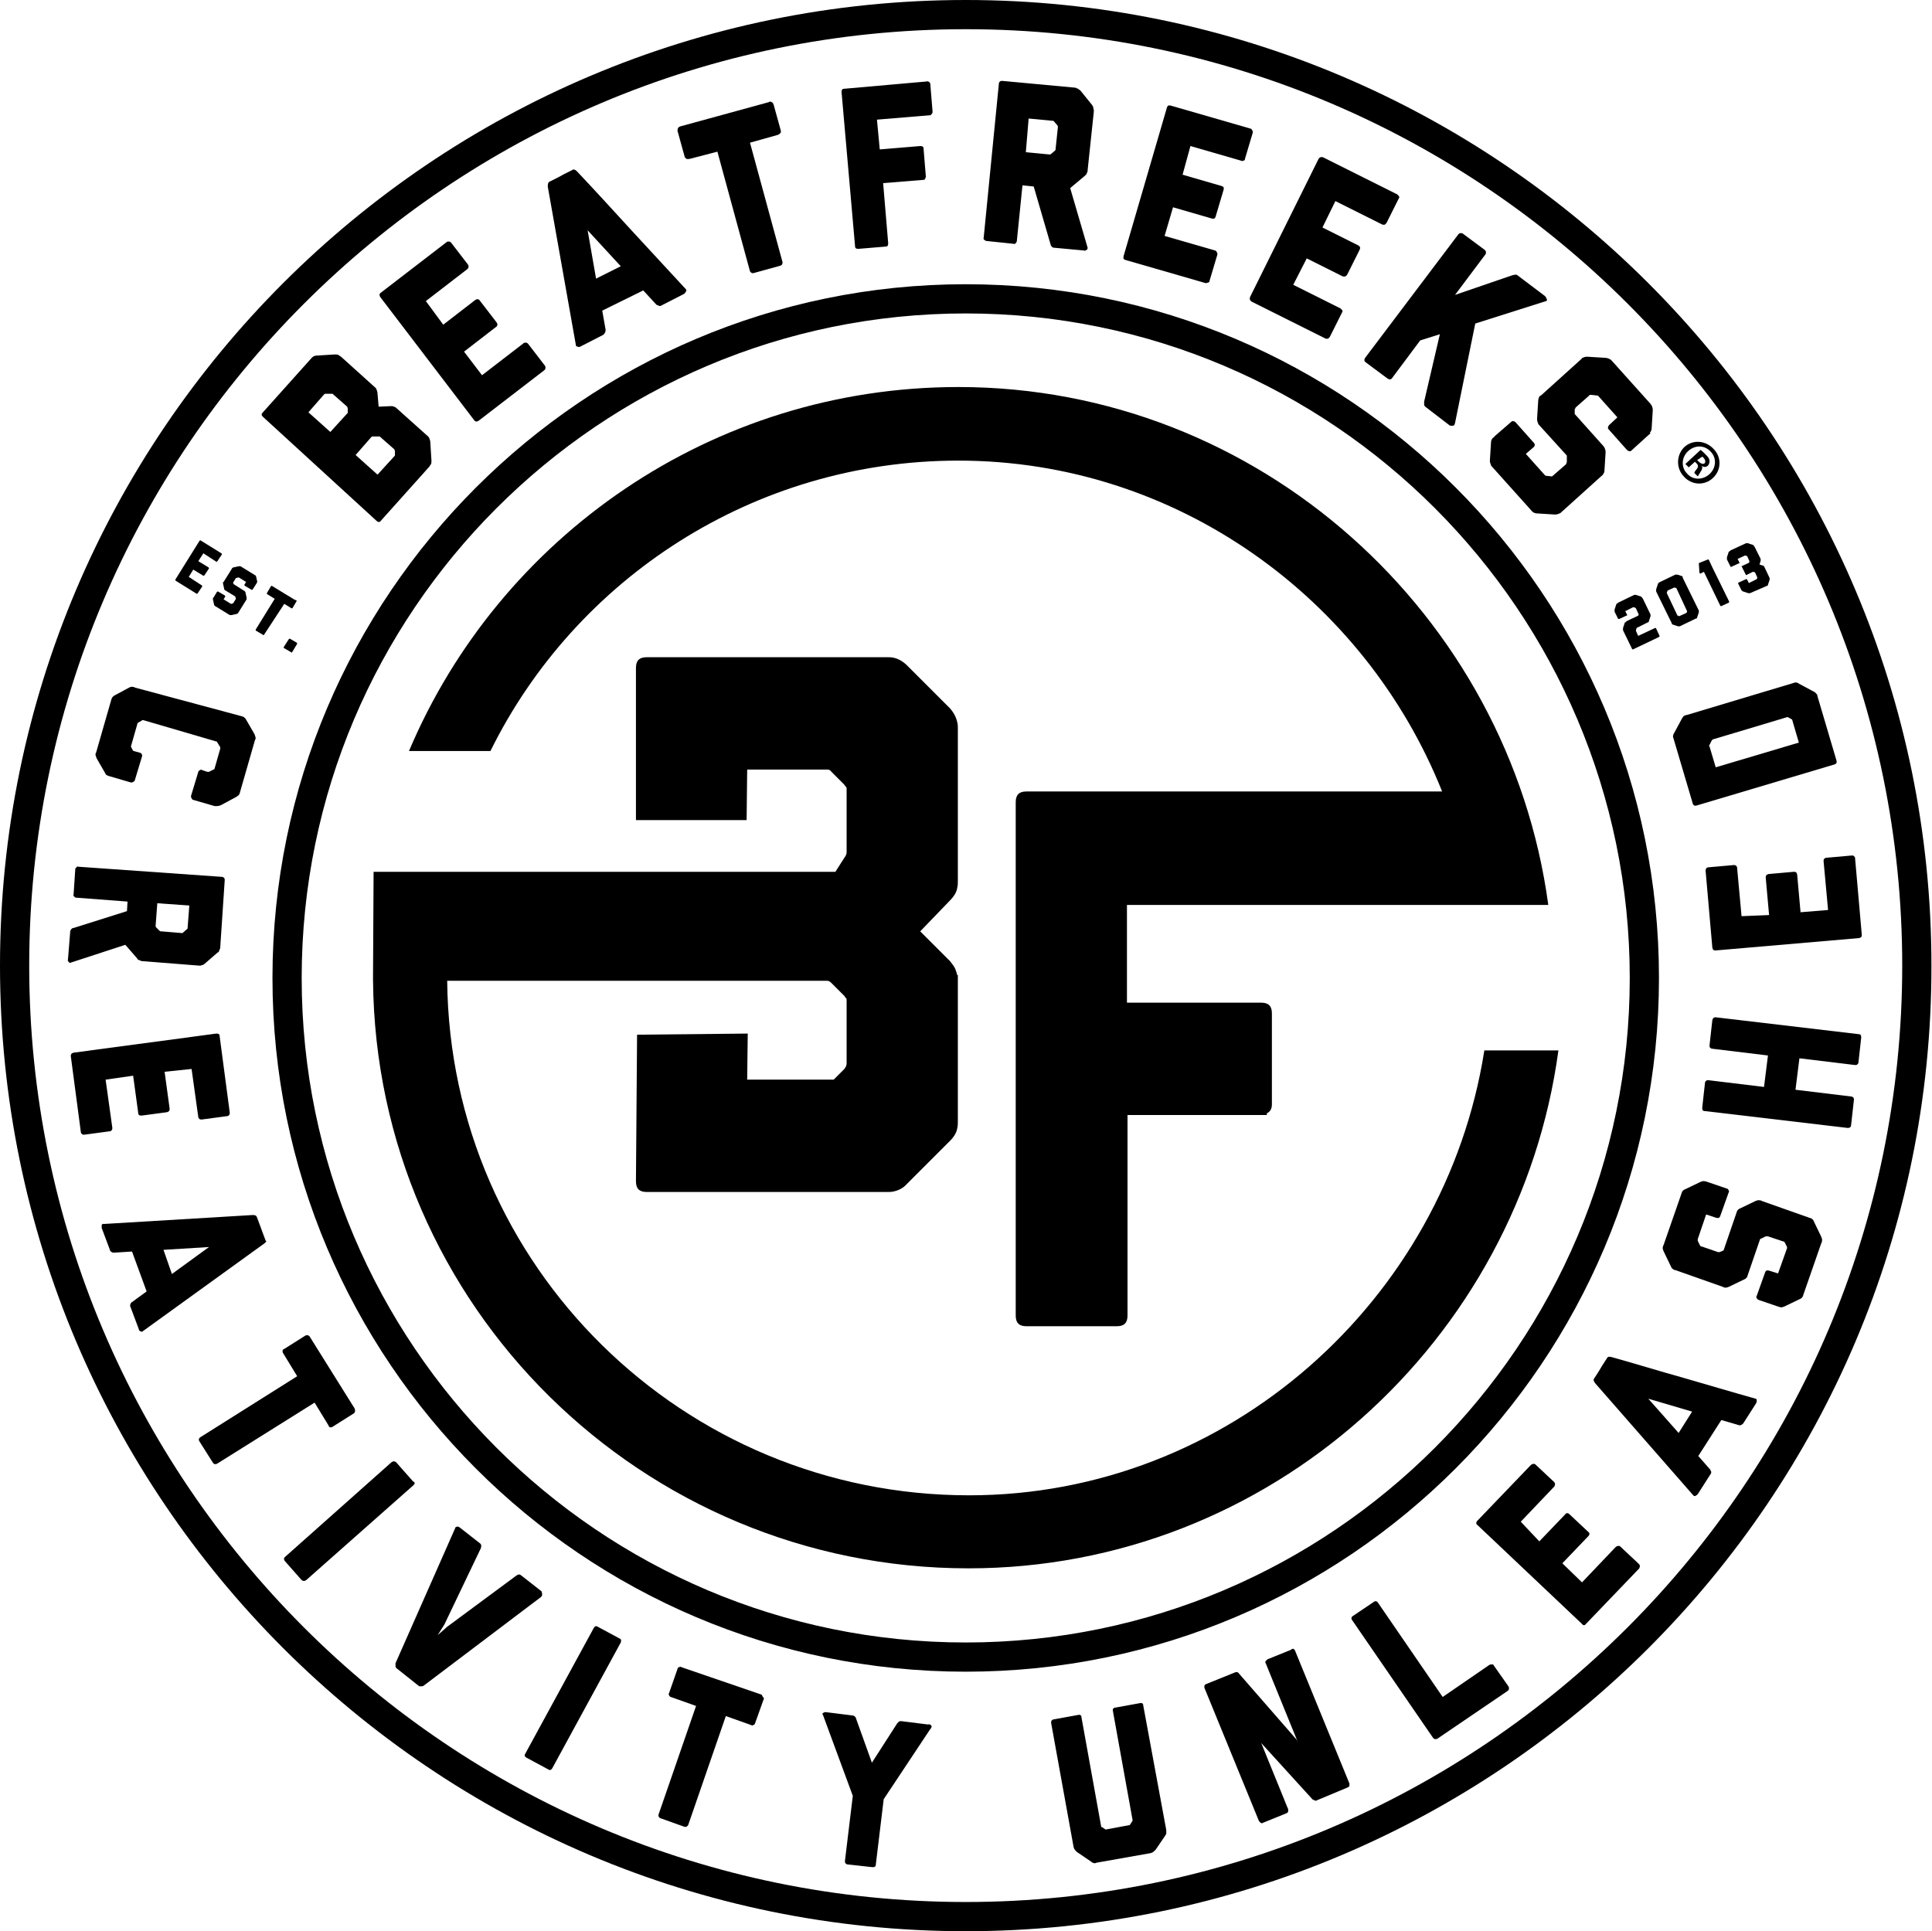 <svg xmlns="http://www.w3.org/2000/svg" xmlns:xlink="http://www.w3.org/1999/xlink" id="Layer_1" x="0px" y="0px" viewBox="0 0 343.9 343.8" style="enable-background:new 0 0 343.9 343.8;" xml:space="preserve">
<g>
	<g>
		<g>
			<path d="M171.9,343.8C77.1,343.8,0,266.7,0,171.9C0,77.1,77.1,0,171.9,0c94.8,0,171.9,77.1,171.9,171.9     C343.9,266.7,266.7,343.8,171.9,343.8z M171.9,5.2C80,5.2,5.2,80,5.2,171.9c0,91.9,74.8,166.7,166.7,166.7     c91.9,0,166.7-74.8,166.7-166.7C338.6,80,263.9,5.2,171.9,5.2z M171.9,297.6c-68.1,0-123.4-55.4-123.4-123.5     c0-68.1,55.4-123.5,123.4-123.5c68.1,0,123.4,55.4,123.4,123.5C295.3,242.2,240,297.6,171.9,297.6z M171.9,55.8     c-65.2,0-118.2,53.1-118.2,118.3c0,65.2,53,118.3,118.2,118.3c65.2,0,118.2-53.1,118.2-118.3C290.1,108.9,237.1,55.8,171.9,55.8z     "></path>
		</g>
	</g>
	<g>
		<g>
			<path d="M66.8,69c0.1,0.1,0.2,0.2,0.2,0.3c0.1,0.2,0.2,0.5,0.2,0.8l0.2,2.3l2.2-0.1c0.2,0,0.4,0,0.5,0.1c0.1,0,0.2,0.1,0.3,0.1     l0,0l5.8,5.2c0.1,0.1,0.2,0.2,0.2,0.3c0.1,0.2,0.2,0.5,0.2,0.8l0.2,3.2c0,0.3,0,0.6-0.2,0.8c-0.1,0.1-0.1,0.2-0.2,0.3l-8.6,9.6     c-0.2,0.3-0.5,0.3-0.8,0L46.8,74.2c-0.3-0.3-0.3-0.5,0-0.8l8.6-9.6c0.1-0.1,0.2-0.2,0.2-0.2c0.2-0.2,0.5-0.3,0.8-0.3l3.2-0.2     c0.3,0,0.6,0,0.8,0.2c0.1,0.1,0.2,0.1,0.3,0.2L66.8,69z M54.9,73.4l3.9,3.5l3.1-3.4l0-0.8c0-0.1-0.1-0.2-0.1-0.3l-2.5-2.2     l-0.1-0.1c0,0-0.1,0-0.1,0c0,0-0.1,0-0.1,0l-1,0c-0.1,0-0.2,0-0.3,0.1L54.9,73.4z M67.2,84.5l3.1-3.4l0-0.8     c0-0.1-0.1-0.2-0.1-0.3l-2.5-2.2l-0.1-0.1c0,0-0.1,0-0.1,0c0,0-0.1,0-0.1,0l-1,0c-0.1,0-0.2,0-0.3,0.1L63.3,81L67.2,84.5z"></path>
			<path d="M78.9,57.8l5.7-4.4c0.3-0.2,0.6-0.2,0.8,0.1l3,3.9c0.2,0.3,0.2,0.6-0.1,0.8l-5.7,4.4l3.2,4.2l7.4-5.7     c0.1-0.1,0.2-0.1,0.4-0.1c0.2,0,0.3,0.1,0.4,0.2l3,3.9c0.1,0.1,0.1,0.3,0.1,0.4c0,0.2-0.1,0.3-0.2,0.4l-11.7,9     c-0.3,0.2-0.6,0.2-0.8-0.1L67.7,52.9c-0.2-0.3-0.2-0.6,0.1-0.8l11.7-9c0.1-0.1,0.2-0.1,0.4-0.1c0.2,0,0.3,0.1,0.4,0.2l3,3.9     c0.1,0.1,0.1,0.3,0.1,0.4c0,0.2-0.1,0.3-0.2,0.4l-7.4,5.7L78.9,57.8z"></path>
			<path d="M102.7,30.5c3.3,3.5,6.5,7,9.7,10.5c3.2,3.5,6.5,7,9.7,10.5c0.1,0.1,0.1,0.2,0,0.4c-0.1,0.2-0.2,0.3-0.3,0.4l-4.1,2.1     c-0.1,0.1-0.3,0.1-0.5,0c-0.2-0.1-0.3-0.1-0.4-0.2l-2.3-2.5l-7.3,3.6l0.6,3.4c0,0.1,0,0.3-0.1,0.5c-0.1,0.2-0.2,0.3-0.3,0.4     l-4.1,2.1c-0.1,0.1-0.3,0.1-0.5,0c-0.2,0-0.3-0.1-0.3-0.3l-5-28.2l0,0c0-0.4,0.1-0.7,0.2-0.8l1.6-0.8l1.1-0.6l1.6-0.8     C102.1,30.1,102.4,30.2,102.7,30.5L102.7,30.5z M110.5,47.4l-5.9-6.4l1.5,8.6L110.5,47.4z"></path>
			<path d="M137.4,18.2c0.2,0.1,0.2,0.2,0.3,0.4l1.3,4.7c0,0.2,0,0.3-0.1,0.4c-0.1,0.1-0.2,0.2-0.4,0.3l-5,1.4l5.8,21.3     c0,0.3-0.1,0.5-0.4,0.6l-4.7,1.3c-0.3,0.1-0.5,0-0.7-0.3l-5.8-21.3l-5,1.3c-0.2,0-0.3,0-0.5,0c-0.1-0.1-0.2-0.2-0.3-0.3l-1.3-4.7     c0-0.2,0-0.3,0.1-0.5c0.1-0.2,0.2-0.2,0.4-0.3l15.7-4.3C137.1,18,137.2,18.1,137.4,18.2z"></path>
			<path d="M165.4,14.6c0.1,0.1,0.2,0.2,0.2,0.4l0.4,4.9c0,0.2-0.1,0.4-0.3,0.5l0,0.1l-9.6,0.8l0.5,5.3l7.2-0.6     c0.4,0,0.6,0.1,0.6,0.5l0.4,4.9c0,0.2-0.1,0.4-0.2,0.5l0,0.1l-7.4,0.6l0.9,10.7c0,0.4-0.1,0.6-0.5,0.6l-4.8,0.4     c-0.4,0-0.6-0.1-0.6-0.5l-2.4-27.4c0-0.4,0.1-0.6,0.5-0.6l14.7-1.3C165.1,14.4,165.2,14.5,165.4,14.6z"></path>
			<path d="M193.6,30.3c0,0.1,0,0.3-0.1,0.4c0,0.1-0.1,0.2-0.1,0.3c-0.1,0.1-0.2,0.2-0.3,0.3l-2.5,2.1l-0.1,0.1l3.1,10.6     c0,0.1,0,0.3-0.2,0.4c-0.2,0.1-0.3,0.2-0.4,0.1l-5.4-0.5c-0.2,0-0.3-0.1-0.4-0.2c-0.1-0.1-0.2-0.3-0.2-0.4l-3-10.3L182,33l-1,9.9     c0,0.1-0.1,0.3-0.2,0.4c-0.1,0.1-0.3,0.2-0.4,0.1l-4.8-0.5c-0.1,0-0.3-0.1-0.4-0.2c-0.1-0.1-0.2-0.3-0.1-0.4l2.7-27.4     c0-0.2,0.1-0.3,0.2-0.4c0.1-0.1,0.3-0.1,0.4-0.1l12.9,1.2c0.1,0,0.2,0,0.3,0.1c0.1,0,0.2,0.1,0.3,0.1c0.1,0.1,0.2,0.2,0.4,0.3     l2.1,2.6c0.1,0.2,0.2,0.3,0.2,0.4c0,0.1,0,0.3,0.1,0.4c0,0.1,0,0.3,0,0.4L193.6,30.3z M182.6,27.1l4.2,0.4c0.1,0,0.2,0,0.3-0.1     l0.7-0.6c0.1-0.1,0.1-0.1,0.1-0.2l0-0.1l0.4-3.8l0-0.1c0-0.1,0-0.2-0.1-0.3l-0.6-0.7c-0.1-0.1-0.1-0.1-0.2-0.1l-0.1,0l-4.2-0.4     L182.6,27.1z"></path>
			<path d="M210.5,31.1l6.9,2c0.4,0.1,0.5,0.3,0.4,0.7l-1.4,4.7c-0.1,0.4-0.3,0.5-0.7,0.4l-6.9-2l-1.5,5.1l9,2.6     c0.1,0,0.2,0.1,0.3,0.3c0.1,0.1,0.1,0.3,0.1,0.4l-1.4,4.7c0,0.2-0.1,0.3-0.3,0.3c-0.1,0.1-0.3,0.1-0.4,0.1l-14.2-4.1     c-0.4-0.1-0.5-0.3-0.4-0.7l7.7-26.4c0.1-0.4,0.3-0.5,0.7-0.4l14.2,4.1c0.1,0,0.2,0.1,0.3,0.3c0.1,0.1,0.1,0.3,0.1,0.4l-1.4,4.7     c0,0.2-0.1,0.3-0.3,0.3c-0.1,0.1-0.3,0.1-0.4,0l-9-2.6L210.5,31.1z"></path>
			<path d="M235.4,40.5l6.4,3.2c0.3,0.2,0.4,0.4,0.2,0.8l-2.2,4.4c-0.2,0.3-0.4,0.4-0.8,0.3l-6.4-3.2l-2.4,4.7l8.4,4.2     c0.1,0.1,0.2,0.2,0.3,0.3c0.1,0.2,0.1,0.3,0,0.4l-2.2,4.4c-0.1,0.1-0.2,0.2-0.3,0.3c-0.2,0-0.3,0-0.4,0l-13.2-6.6     c-0.3-0.2-0.4-0.4-0.3-0.8l12.2-24.6c0.2-0.3,0.4-0.4,0.8-0.3l13.2,6.6c0.1,0.1,0.2,0.2,0.3,0.3c0.1,0.2,0.1,0.3,0,0.4l-2.2,4.4     c-0.1,0.1-0.2,0.2-0.3,0.3c-0.2,0-0.3,0-0.4,0l-8.4-4.2L235.4,40.5z"></path>
			<path d="M258.9,75.6c0,0.1-0.2,0.2-0.4,0.2c-0.2,0-0.4,0-0.5-0.1l-4.3-3.3c-0.1-0.1-0.2-0.2-0.2-0.4c0-0.2,0-0.3,0-0.5l2.8-12     l-3.5,1.1l-5,6.7c-0.2,0.3-0.5,0.3-0.8,0.1l-3.9-2.9c-0.3-0.2-0.3-0.5-0.1-0.8l16.6-22c0.1-0.1,0.2-0.2,0.4-0.2     c0.2,0,0.3,0,0.4,0.1l3.9,2.9c0.1,0.1,0.2,0.2,0.2,0.4c0,0.2,0,0.3-0.1,0.4l-5.4,7.2l10.2-3.5c0.2,0,0.3-0.1,0.5-0.1     c0.2,0,0.3,0,0.4,0.1l4.9,3.7c0.1,0.1,0.2,0.2,0.3,0.5c0.1,0.2,0.1,0.4-0.1,0.4l-12.6,4L259,75.3L258.9,75.6z"></path>
			<path d="M293.6,77.3L293.6,77.3l-3.2,2.9c-0.1,0.1-0.3,0.2-0.4,0.1c-0.2,0-0.3-0.1-0.4-0.2l-3.2-3.6c-0.3-0.3-0.2-0.5,0-0.8     l1.5-1.4l-3.4-3.8c-0.1-0.1-0.2-0.1-0.3-0.1l-0.9-0.1c-0.2,0-0.2,0-0.3,0c-0.1,0-0.1,0-0.1,0.1l-2.5,2.2l0.1,0l-0.1,0.1     c0,0-0.1,0.1-0.1,0.2l0,0.8l5.1,5.7c0.1,0.1,0.1,0.2,0.2,0.3c0.1,0.2,0.2,0.5,0.2,0.8l-0.2,3.2c0,0.3-0.1,0.6-0.3,0.8     c-0.1,0.1-0.1,0.2-0.2,0.2l-7.2,6.5c-0.1,0.1-0.2,0.2-0.3,0.2c-0.2,0.1-0.5,0.2-0.8,0.2l-3.2-0.2c-0.3,0-0.6-0.1-0.8-0.3     c-0.1-0.1-0.2-0.1-0.2-0.2l-7-7.8c-0.1-0.1-0.2-0.2-0.2-0.3c-0.1-0.2-0.2-0.5-0.2-0.8l0.2-3.2c0-0.3,0.1-0.6,0.3-0.8     c0.1-0.1,0.2-0.2,0.3-0.2l0-0.1l3-2.6c0.1-0.1,0.3-0.2,0.4-0.1c0.2,0,0.3,0.1,0.4,0.2l3.2,3.6c0.3,0.3,0.2,0.6,0,0.8l-1.4,1.2     l3.4,3.8c0,0,0.1,0.1,0.2,0.1l0.9,0.1c0.1,0,0.1,0,0.1,0c0,0,0.1,0,0.1,0l0.1-0.1l2.3-2l0.1-0.1c0,0,0-0.1,0-0.1     c0,0,0-0.1,0.1-0.2l0-1c0-0.1,0-0.2,0-0.2l-4.9-5.4c-0.1-0.1-0.2-0.2-0.2-0.3c-0.1-0.2-0.2-0.5-0.2-0.8l0.2-3.2     c0-0.3,0.1-0.6,0.2-0.8c0.1-0.1,0.2-0.2,0.3-0.2l0,0l7.2-6.5l0,0c0.1-0.1,0.1-0.2,0.2-0.2c0.2-0.1,0.5-0.2,0.8-0.2l3.2,0.2     c0.3,0,0.6,0.1,0.8,0.2c0.1,0.1,0.2,0.1,0.3,0.2l7,7.8c0.1,0.1,0.1,0.2,0.2,0.3c0.1,0.2,0.2,0.5,0.2,0.8l-0.2,3.2     c0,0.3-0.1,0.6-0.3,0.8C293.8,77.2,293.7,77.3,293.6,77.3L293.6,77.3z"></path>
		</g>
	</g>
	<g>
		<g>
			<path d="M43,127.5c0.1,0,0.2,0.1,0.3,0.1c0.2,0.1,0.4,0.3,0.5,0.5l1.5,2.6c0.1,0.3,0.2,0.5,0.2,0.7c0,0.1,0,0.2-0.1,0.3l-2.7,9.4     c0,0.1-0.1,0.2-0.1,0.3c-0.1,0.2-0.3,0.3-0.6,0.5l-2.6,1.4c-0.2,0.1-0.5,0.2-0.8,0.2c-0.1,0-0.2,0-0.3,0l0,0l-0.1,0l-3.8-1.1     c-0.1,0-0.2-0.1-0.3-0.3c-0.1-0.1-0.1-0.3-0.1-0.4l1.3-4.3c0-0.1,0.1-0.2,0.3-0.3c0.1-0.1,0.3-0.1,0.4,0l0.9,0.3l0.1,0     c0,0,0.1,0,0.1,0c0,0,0.1,0,0.1,0L38,137c0.1,0,0.2-0.1,0.2-0.2l1-3.5c0-0.1,0-0.2,0-0.3l-0.5-0.8c-0.1-0.1-0.1-0.2-0.1-0.2     c0,0,0,0-0.1,0l-13-3.8c-0.1,0-0.1,0-0.1,0c0,0-0.1,0-0.2,0.1l-0.7,0.4l-1.2,4.2l0.3,0.6c0.1,0.1,0.1,0.2,0.2,0.2l1.1,0.3     c0.1,0,0.2,0.1,0.3,0.2c0.1,0.1,0.1,0.3,0.1,0.4l-1.3,4.3c0,0.1-0.1,0.2-0.3,0.3c-0.1,0.1-0.3,0.1-0.4,0.1l-4.1-1.2     c-0.1-0.1-0.2-0.1-0.2-0.1c-0.1,0-0.2-0.2-0.3-0.4l-1.5-2.6c-0.1-0.3-0.2-0.5-0.2-0.7c0-0.1,0-0.2,0.1-0.3l2.7-9.4     c0-0.1,0.1-0.2,0.1-0.3c0.1-0.2,0.3-0.4,0.5-0.5l2.6-1.4c0.2-0.1,0.5-0.2,0.7-0.1c0.1,0,0.2,0,0.3,0.1L43,127.5z"></path>
			<path d="M25.3,171.1c-0.1,0-0.2,0-0.3-0.1c-0.1,0-0.2-0.1-0.3-0.1c-0.1,0-0.2-0.1-0.3-0.3l-2-2.3l-0.1-0.1l-9.8,3.2     c-0.1,0-0.2,0-0.3-0.2c-0.1-0.1-0.2-0.3-0.1-0.4l0.4-5c0-0.1,0.1-0.3,0.2-0.4c0.1-0.1,0.2-0.2,0.4-0.2l9.5-3l0.1-1.7l-9.2-0.7     c-0.1,0-0.2-0.1-0.3-0.2s-0.2-0.2-0.1-0.4l0.3-4.5c0-0.1,0.1-0.2,0.2-0.3c0.1-0.1,0.2-0.2,0.4-0.1l25.5,1.8     c0.2,0,0.3,0.1,0.4,0.2c0.1,0.1,0.1,0.2,0.1,0.4l-0.8,12c0,0.1,0,0.2-0.1,0.3c0,0.1-0.1,0.2-0.1,0.3c0,0.1-0.1,0.2-0.3,0.3     l-2.3,2c-0.1,0.1-0.3,0.2-0.4,0.2c-0.1,0-0.2,0.1-0.3,0.1c-0.1,0-0.2,0-0.3,0L25.3,171.1z M28,160.8l-0.3,4c0,0.1,0,0.2,0.1,0.3     l0.6,0.6c0.1,0.1,0.1,0.1,0.2,0.1l0.1,0l3.6,0.3l0.1,0c0.1,0,0.2,0,0.2-0.1l0.7-0.6c0.1-0.1,0.1-0.1,0.1-0.2l0-0.1l0.3-3.9     L28,160.8z"></path>
			<path d="M29.3,190.8l0.9,6.6c0,0.3-0.1,0.5-0.5,0.6l-4.5,0.6c-0.4,0-0.6-0.1-0.6-0.5l-0.9-6.6l-4.9,0.7l1.2,8.6     c0,0.1,0,0.2-0.1,0.4c-0.1,0.1-0.2,0.2-0.4,0.2l-4.5,0.6c-0.2,0-0.3,0-0.4-0.1c-0.1-0.1-0.2-0.2-0.2-0.3L12.6,188     c0-0.3,0.1-0.5,0.5-0.6l25.4-3.4c0.4,0,0.6,0.1,0.6,0.5l1.8,13.6c0,0.1,0,0.2-0.1,0.4c-0.1,0.1-0.2,0.2-0.4,0.2l-4.5,0.6     c-0.1,0-0.3,0-0.4-0.1c-0.1-0.1-0.2-0.2-0.2-0.3l-1.2-8.6L29.3,190.8z"></path>
			<path d="M47,221.4c-3.6,2.6-7.2,5.2-10.8,7.8c-3.6,2.6-7.2,5.2-10.8,7.8c-0.1,0.1-0.2,0.1-0.4,0c-0.2-0.1-0.3-0.2-0.3-0.4l-1.5-4     c-0.1-0.1,0-0.3,0-0.4c0.1-0.2,0.1-0.3,0.3-0.4l2.6-1.9l-2.6-7.1l-3.2,0.2c-0.1,0-0.3,0-0.4-0.1c-0.2-0.1-0.3-0.2-0.3-0.3l-1.5-4     c0-0.1,0-0.3,0-0.5c0.1-0.2,0.2-0.3,0.3-0.2l26.6-1.6l0,0c0.4,0,0.6,0.1,0.7,0.3l0.6,1.6l0.4,1.1l0.6,1.6     C47.5,220.9,47.4,221.1,47,221.4L47,221.4z M30.6,226.8l6.6-4.8l-8.1,0.5L30.6,226.8z"></path>
			<path d="M63.2,251.2c0,0.2-0.1,0.3-0.2,0.4l-3.8,2.4c-0.1,0.1-0.3,0.1-0.4,0.1c-0.1,0-0.3-0.1-0.3-0.3l-2.5-4.1l-17.4,10.9     c-0.3,0.1-0.5,0.1-0.7-0.2l-2.4-3.8c-0.2-0.3-0.1-0.5,0.1-0.7L52.9,245l-2.5-4.1c-0.1-0.1-0.1-0.3-0.1-0.4c0-0.2,0.1-0.3,0.2-0.3     l3.8-2.4c0.1-0.1,0.3-0.1,0.4-0.1c0.2,0,0.3,0.1,0.4,0.2l8,12.8C63.2,250.9,63.2,251.1,63.2,251.2z"></path>
			<path d="M73.6,264.4l-19.1,16.9c-0.3,0.2-0.5,0.2-0.8,0l-3-3.4c-0.2-0.3-0.2-0.5,0-0.7l19-16.9c0.3-0.2,0.5-0.2,0.8,0l3,3.4     C73.9,263.9,73.9,264.1,73.6,264.4z"></path>
			<path d="M96.5,283.9c0,0.2-0.1,0.3-0.2,0.4l-20.9,15.8c-0.1,0.1-0.3,0.1-0.5,0.1c-0.2,0-0.3,0-0.4-0.1l-3.9-3.1     c-0.1-0.1-0.2-0.2-0.2-0.4c0-0.2,0-0.3,0-0.5l10.6-24c0-0.1,0.1-0.3,0.3-0.3c0.2-0.1,0.3,0,0.5,0.1l3.7,2.9     c0.2,0.2,0.2,0.4,0.1,0.8l-6.5,13.6l-1.2,1.9l1.7-1.5l12.3-9.1c0.3-0.2,0.5-0.3,0.8-0.1l3.7,2.9     C96.5,283.6,96.5,283.7,96.5,283.9z"></path>
			<path d="M110.5,292.4l-12.2,22.4c-0.2,0.3-0.4,0.4-0.7,0.2l-3.9-2.1c-0.3-0.2-0.4-0.4-0.2-0.7l12.2-22.4c0.2-0.3,0.4-0.4,0.7-0.2     l3.9,2.1C110.6,291.8,110.6,292.1,110.5,292.4z"></path>
			<path d="M135.9,302.2c0.1,0.1,0.1,0.3,0,0.4l-1.5,4.2c0,0.1-0.1,0.2-0.3,0.3c-0.1,0.1-0.3,0.1-0.4,0l-4.5-1.6l-6.7,19.4     c-0.2,0.3-0.4,0.4-0.7,0.3l-4.2-1.5c-0.3-0.1-0.4-0.3-0.4-0.6l6.7-19.4l-4.5-1.6c-0.1,0-0.2-0.1-0.3-0.3c-0.1-0.1-0.1-0.3,0-0.4     l1.5-4.3c0-0.1,0.1-0.3,0.3-0.3c0.1-0.1,0.3-0.1,0.4,0l14.3,4.9C135.7,302,135.8,302.1,135.9,302.2z"></path>
			<path d="M165.7,307.1c0.1,0.1,0.2,0.3,0.1,0.4c-0.1,0.1-0.1,0.1-0.1,0.2c0,0.1-0.1,0.1-0.1,0.1l-8.3,12.5l-1.4,11.6     c0,0.4-0.2,0.5-0.6,0.5l-4.5-0.5c-0.1,0-0.2-0.1-0.3-0.2c-0.1-0.1-0.1-0.2-0.1-0.4l1.4-11.6l-5.2-14.1c0-0.1,0-0.1-0.1-0.2     c0-0.1,0-0.1-0.1-0.2c0-0.1,0-0.2,0.2-0.3c0.1-0.1,0.3-0.1,0.4-0.1l4.8,0.6c0.1,0,0.3,0.1,0.4,0.2c0.1,0.1,0.2,0.3,0.2,0.4     l2.8,7.8l4.5-7c0.1-0.1,0.2-0.2,0.3-0.3c0.1-0.1,0.3-0.1,0.4-0.1l4.8,0.6C165.4,306.9,165.5,307,165.7,307.1z"></path>
			<path d="M207.6,325.8c0,0.1,0,0.2,0,0.3c0,0.1,0,0.2,0,0.3c0,0.1-0.1,0.2-0.2,0.4l-1.7,2.5c-0.2,0.2-0.4,0.4-0.6,0.5     c-0.1,0-0.2,0.1-0.3,0.1l-9.6,1.7c-0.1,0-0.2,0.1-0.3,0.1c-0.2,0-0.5-0.1-0.7-0.3l-2.5-1.7c-0.2-0.2-0.4-0.4-0.5-0.6     c0-0.1-0.1-0.2-0.1-0.3l0,0c0,0,0,0,0,0c0,0,0,0,0,0l-4-22.1c0-0.1,0-0.3,0.1-0.4c0.1-0.1,0.2-0.2,0.3-0.2l4.4-0.8     c0.4-0.1,0.6,0.1,0.6,0.4l3.5,19.4c0,0.1,0.1,0.2,0.2,0.2l0.6,0.4l4.3-0.8l0.4-0.6c0-0.1,0.1-0.1,0.1-0.2c0-0.1,0-0.1,0-0.1     l-3.5-19.4c-0.1-0.3,0.1-0.6,0.4-0.6l4.4-0.8c0.4-0.1,0.6,0.1,0.6,0.4L207.6,325.8z"></path>
			<path d="M230.5,293.8l9.7,23.7c0,0.1,0,0.2,0,0.4c0,0.1-0.1,0.2-0.3,0.3l-5.5,2.3c-0.1,0.1-0.3,0.1-0.4,0     c-0.2-0.1-0.3-0.1-0.4-0.2l-9.1-10l4.8,11.8c0,0.1,0,0.2,0,0.4c-0.1,0.2-0.1,0.2-0.3,0.3l-4.2,1.7c-0.1,0.1-0.3,0.1-0.4,0     c-0.1-0.1-0.2-0.2-0.3-0.3l-9.7-23.7c-0.1-0.3,0-0.6,0.3-0.7l5.2-2.1c0.3-0.1,0.5,0,0.7,0.3l0,0l10.2,11.7l0.2,0.4l-5.7-14     c-0.1-0.1-0.1-0.3,0-0.4c0.1-0.1,0.2-0.2,0.3-0.3l4.2-1.7C230.1,293.4,230.3,293.5,230.5,293.8z"></path>
			<path d="M265.6,296.3c0.2,0,0.3,0.1,0.3,0.2l2.6,3.7c0.1,0.1,0.1,0.3,0.1,0.4c0,0.2-0.1,0.3-0.2,0.4l-12.5,8.5     c-0.1,0.1-0.3,0.1-0.4,0.1c-0.2,0-0.3-0.1-0.4-0.2l-14.5-21.1l0,0c-0.1-0.3,0-0.5,0.2-0.6l3.7-2.5c0.2-0.2,0.5-0.2,0.7,0     l11.6,16.9l8.3-5.7C265.3,296.3,265.4,296.3,265.6,296.3z"></path>
			<path d="M274,274.4l4.6-4.8c0.2-0.3,0.5-0.3,0.8,0l3.3,3.1c0.3,0.2,0.3,0.5,0,0.8l-4.6,4.8l3.5,3.4l6-6.3     c0.1-0.1,0.2-0.1,0.4-0.2c0.2,0,0.3,0,0.4,0.1l3.3,3.1c0.1,0.1,0.2,0.2,0.2,0.4c0,0.2-0.1,0.3-0.1,0.4l-9.5,9.9     c-0.2,0.3-0.5,0.3-0.7,0L263,271.5c-0.3-0.2-0.3-0.5,0-0.8l9.5-9.9c0.1-0.1,0.2-0.1,0.4-0.2c0.2,0,0.3,0,0.4,0.1l3.3,3.1     c0.1,0.1,0.2,0.2,0.2,0.4c0,0.2-0.1,0.3-0.1,0.4l-6,6.3L274,274.4z"></path>
			<path d="M286.9,241.6c4.3,1.2,8.5,2.5,12.8,3.7c4.2,1.2,8.5,2.5,12.8,3.7c0.1,0,0.2,0.1,0.2,0.3c0,0.2,0,0.3-0.1,0.5l-2.3,3.6     c-0.1,0.1-0.2,0.2-0.4,0.3c-0.2,0-0.3,0.1-0.4,0l-3.1-0.9l-4.1,6.4l2.1,2.4c0.1,0.1,0.1,0.3,0.2,0.4c0,0.2,0,0.3-0.1,0.4     l-2.3,3.6c-0.1,0.1-0.2,0.2-0.4,0.3c-0.2,0.1-0.3,0-0.4-0.1l-17.5-20l0,0c-0.2-0.3-0.3-0.6-0.2-0.7l0.9-1.4l0.6-1l0.9-1.4     C286.2,241.5,286.5,241.5,286.9,241.6L286.9,241.6z M301.2,251.3l-7.8-2.3l5.4,6.1L301.2,251.3z"></path>
			<path d="M303.6,210.3L303.6,210.3l3.8,1.3c0.1,0,0.2,0.1,0.3,0.3c0.1,0.1,0.1,0.3,0,0.4l-1.5,4.2c-0.1,0.3-0.3,0.4-0.7,0.3     l-1.8-0.6l-1.5,4.4c0,0.1,0,0.2,0,0.3l0.4,0.8c0.1,0.1,0.1,0.2,0.2,0.2c0,0,0.1,0,0.1,0l2.9,1l0,0l0.1,0c0.1,0,0.1,0,0.2,0     l0.7-0.3l2.3-6.7c0-0.1,0.1-0.2,0.1-0.3c0.1-0.2,0.3-0.4,0.6-0.5l2.7-1.3c0.3-0.1,0.5-0.2,0.8-0.1c0.1,0,0.2,0,0.3,0.1l8.5,3     c0.1,0,0.2,0.1,0.3,0.1c0.2,0.1,0.4,0.3,0.5,0.6l1.3,2.7c0.1,0.3,0.2,0.5,0.1,0.8c0,0.1,0,0.2-0.1,0.3l-3.2,9.2     c0,0.1-0.1,0.2-0.1,0.3c-0.1,0.2-0.3,0.4-0.6,0.5l-2.7,1.3c-0.3,0.1-0.5,0.2-0.7,0.1c-0.1,0-0.2,0-0.3-0.1l-0.1,0l-3.5-1.2     c-0.1-0.1-0.2-0.1-0.3-0.3c-0.1-0.1-0.1-0.3,0-0.4l1.5-4.2c0.1-0.3,0.3-0.4,0.7-0.3l1.6,0.5l1.6-4.5c0,0,0-0.1,0-0.2l-0.4-0.8     c0,0-0.1-0.1-0.1-0.1c0,0,0-0.1-0.1-0.1l-0.1,0l-2.7-0.9l-0.1,0c0,0-0.1,0-0.1,0c0,0-0.1,0-0.2,0l-0.8,0.4     c-0.1,0-0.2,0.1-0.2,0.1l-2.2,6.4c0,0.1-0.1,0.2-0.1,0.3c-0.1,0.2-0.3,0.4-0.6,0.5l-2.7,1.3c-0.3,0.1-0.5,0.2-0.7,0.1     c-0.1,0-0.2,0-0.3-0.1l0,0l-8.5-3l0,0c-0.1,0-0.2,0-0.3-0.1c-0.2-0.1-0.4-0.3-0.5-0.6l-1.3-2.7c-0.1-0.3-0.2-0.5-0.1-0.7     c0-0.1,0-0.2,0.1-0.3l3.2-9.2c0-0.1,0.1-0.2,0.1-0.3c0.1-0.2,0.3-0.4,0.6-0.5l2.7-1.3c0.3-0.1,0.5-0.2,0.8-0.1     C303.4,210.3,303.5,210.3,303.6,210.3L303.6,210.3z"></path>
			<path d="M305.4,181.1l25.4,3c0.4,0,0.5,0.2,0.5,0.6l-0.5,4.5c0,0.1-0.1,0.2-0.2,0.3c-0.1,0.1-0.2,0.1-0.4,0.1l-9.9-1.2l-0.7,5.6     l9.9,1.2c0.2,0,0.3,0.1,0.4,0.2c0.1,0.1,0.1,0.2,0.1,0.4l-0.5,4.5c0,0.3-0.2,0.5-0.6,0.5l-25.4-3c-0.4,0-0.5-0.2-0.5-0.6l0.5-4.5     c0-0.1,0.1-0.2,0.2-0.3c0.1-0.1,0.2-0.1,0.4-0.1l9.9,1.2l0.7-5.6l-9.9-1.2c-0.2,0-0.3-0.1-0.4-0.2c-0.1-0.1-0.1-0.2-0.1-0.4     l0.5-4.5C304.9,181.2,305.1,181.1,305.4,181.1z"></path>
			<path d="M314.9,162.9l-0.6-6.7c0-0.3,0.1-0.5,0.5-0.6l4.5-0.4c0.4,0,0.5,0.1,0.6,0.5l0.6,6.7l4.9-0.4l-0.8-8.7     c0-0.1,0-0.3,0.1-0.4c0.1-0.1,0.2-0.2,0.4-0.2l4.5-0.4c0.2,0,0.3,0,0.4,0.1c0.1,0.1,0.2,0.2,0.2,0.3l1.2,13.7     c0,0.4-0.1,0.5-0.5,0.6l-25.5,2.2c-0.4,0-0.5-0.1-0.6-0.5l-1.2-13.7c0-0.1,0-0.2,0.1-0.4c0.1-0.1,0.2-0.2,0.4-0.2l4.5-0.4     c0.2,0,0.3,0,0.4,0.1c0.1,0.1,0.2,0.2,0.2,0.3l0.8,8.7L314.9,162.9z"></path>
			<path d="M319.2,121.6c0.1,0,0.2-0.1,0.3-0.1c0.2,0,0.5,0,0.7,0.2l2.6,1.4c0.3,0.1,0.4,0.3,0.6,0.5c0.1,0.1,0.1,0.2,0.1,0.3     l3.4,11.5c0.1,0.3,0,0.6-0.4,0.7l-24.5,7.3c-0.3,0.1-0.6,0-0.7-0.4l-3.4-11.5c0-0.1-0.1-0.2-0.1-0.3c0-0.2,0-0.4,0.2-0.7l1.4-2.6     c0.2-0.3,0.3-0.5,0.5-0.5c0.1-0.1,0.2-0.1,0.3-0.1L319.2,121.6z M305.4,136.6l14.8-4.4l-1.2-4.1l-0.7-0.4c-0.1,0-0.2-0.1-0.3,0     l-13,3.9l-0.1,0c0,0,0,0-0.1,0.1c0,0,0,0.1-0.1,0.1l-0.4,0.8c-0.1,0.1-0.1,0.2,0,0.3L305.4,136.6z"></path>
		</g>
	</g>
	<g>
		<path d="M304.9,85.1c-1.5,1.4-3.8,1.3-5.2-0.3c-1.4-1.5-1.3-3.8,0.1-5.2c1.5-1.4,3.8-1.2,5.2,0.3    C306.5,81.4,306.4,83.7,304.9,85.1z M300.5,80.3c-1.2,1.1-1.3,2.9-0.2,4c1,1.2,2.8,1.2,4,0.1c1.2-1.1,1.3-2.9,0.2-4    C303.4,79.2,301.7,79.2,300.5,80.3z M300.6,83.2l-0.6-0.6l2.7-2.5c0.3,0.2,0.6,0.5,1,0.9c0.5,0.5,0.6,0.8,0.6,1.1    c0,0.3-0.1,0.6-0.3,0.8c-0.3,0.3-0.8,0.3-1.1,0l0,0c0.2,0.3,0.1,0.7-0.2,1.1c-0.3,0.5-0.4,0.7-0.5,0.8l-0.6-0.6    c0-0.2,0.2-0.4,0.5-0.8c0.2-0.3,0.2-0.6-0.1-0.9l-0.3-0.3L300.6,83.2z M302.1,81.9l0.3,0.3c0.3,0.3,0.7,0.5,1,0.3    c0.2-0.2,0.2-0.6-0.1-0.9c-0.1-0.2-0.3-0.3-0.3-0.3L302.1,81.9z"></path>
	</g>
	<g>
		<g>
			<path d="M170.6,82c38.9,0,72.4,24.6,86.1,58.9h-24.9h-33.5h-15.6c-1.3,0-1.9,0.6-1.9,1.9v91.4c0,1.3,0.6,1.9,1.9,1.9h16.1     c1.3,0,1.9-0.6,1.9-1.9v-35.7h24.8v-0.3c0.6-0.3,0.9-0.8,0.9-1.6v-16.2c0-1.3-0.6-1.9-1.9-1.9h-23.9v-17.4h61.7h2.3h11     c-7-51.7-51.5-92.2-105-92.2c-43.9,0-81.7,26.7-97.8,64.8h14.5C102.4,103.1,134.1,82,170.6,82z"></path>
		</g>
		<g>
			<path d="M264.2,187.1c-7,44.3-45.5,79.1-91.7,79.1c-50.9,0-92.4-40.8-92.9-91.6H133h14.2c0.3,0,0.5,0.1,0.8,0.4l2.3,2.3     c0.1,0.2,0.2,0.3,0.3,0.4c0.1,0.1,0.1,0.2,0.1,0.3v11.3c0,0.3-0.1,0.6-0.4,1l-1.9,1.9H133l0.1-8.2l-19.7,0.2l-0.2,26.1     c0,1.3,0.6,1.9,1.9,1.9H158c0.4,0,0.7,0,1.1-0.1c0.9-0.2,1.7-0.6,2.4-1.4l7.6-7.6c0.7-0.7,1.2-1.5,1.3-2.3     c0.1-0.4,0.1-0.8,0.1-1.2v-26h-0.1c-0.1-0.4-0.2-0.7-0.4-1.2c-0.2-0.4-0.5-0.8-0.9-1.3l-5.3-5.3l5.3-5.5c0.7-0.7,1.2-1.5,1.3-2.3     c0.1-0.4,0.1-0.8,0.1-1.2v-27.1c0-0.4,0-0.7-0.1-1.1c-0.2-0.9-0.6-1.7-1.3-2.5l-7.6-7.6c-0.7-0.7-1.5-1.2-2.4-1.4     c-0.4-0.1-0.7-0.1-1.1-0.1h-42.9c-1.3,0-1.9,0.6-1.9,1.9l0,27.1h19.7l0.1-9h14.2c0.4,0,0.6,0.1,0.8,0.4l2.3,2.3     c0.1,0.2,0.2,0.3,0.3,0.4c0.1,0.1,0.1,0.2,0.1,0.3v11.3c0,0.3-0.1,0.6-0.4,1l-1.6,2.5h-15.9h-19.6H66.5l-0.1,18.4     c0,0.1,0,0.1,0,0.2v0.7h0c0.5,58,47.9,104.7,106,104.7c53.6,0,98-40.5,105-92.2H264.2z"></path>
		</g>
	</g>
	<g>
		<g>
			<path d="M35.3,99.9l1.8,1.1c0.1,0.1,0.1,0.1,0.1,0.2l-0.8,1.2c-0.1,0.1-0.1,0.1-0.2,0.1l-1.8-1.1l-0.8,1.3l2.3,1.5     c0,0,0.1,0.1,0.1,0.1c0,0,0,0.1,0,0.1l-0.8,1.2c0,0-0.1,0.1-0.1,0.1c0,0-0.1,0-0.1,0l-3.7-2.3c-0.1-0.1-0.1-0.1-0.1-0.2l4.3-6.9     c0.1-0.1,0.1-0.1,0.2-0.1l3.7,2.3c0,0,0.1,0.1,0.1,0.1c0,0,0,0.1,0,0.1l-0.8,1.2c0,0-0.1,0.1-0.1,0.1c0,0-0.1,0-0.1,0l-2.3-1.5     L35.3,99.9z"></path>
			<path d="M45.7,103.8L45.7,103.8l-0.7,1.1c0,0-0.1,0.1-0.1,0.1c0,0-0.1,0-0.1,0l-1.2-0.7c-0.1-0.1-0.1-0.1-0.1-0.2l0.3-0.5     l-1.3-0.8c0,0-0.1,0-0.1,0l-0.3,0.1c0,0-0.1,0-0.1,0c0,0,0,0,0,0l-0.5,0.8l0,0l0,0c0,0,0,0,0,0.1l0.1,0.2l1.9,1.2     c0,0,0.1,0,0.1,0.1c0.1,0.1,0.1,0.1,0.1,0.2l0.2,0.9c0,0.1,0,0.2,0,0.2c0,0,0,0.1,0,0.1l-1.5,2.4c0,0,0,0.1-0.1,0.1     c-0.1,0.1-0.1,0.1-0.2,0.1l-0.9,0.2c-0.1,0-0.2,0-0.2,0c0,0-0.1,0-0.1,0l-2.6-1.6c0,0-0.1,0-0.1-0.1c-0.1-0.1-0.1-0.1-0.1-0.2     l-0.2-0.9c0-0.1,0-0.2,0-0.2c0,0,0-0.1,0.1-0.1l0,0l0.6-1c0,0,0.1-0.1,0.1-0.1c0,0,0.1,0,0.1,0l1.2,0.7c0.1,0.1,0.1,0.1,0.1,0.2     l-0.3,0.5l1.3,0.8c0,0,0,0,0.1,0l0.3-0.1c0,0,0,0,0,0c0,0,0,0,0,0l0,0l0.5-0.8l0,0c0,0,0,0,0,0c0,0,0,0,0,0l-0.1-0.3     c0,0,0-0.1,0-0.1l-1.8-1.1c0,0-0.1,0-0.1-0.1c-0.1,0-0.1-0.1-0.1-0.2l-0.2-0.9c0-0.1,0-0.2,0-0.2c0,0,0-0.1,0.1-0.1l0,0l1.5-2.4     l0,0c0,0,0-0.1,0.1-0.1c0.1-0.1,0.1-0.1,0.2-0.1l0.9-0.2c0.1,0,0.2,0,0.2,0c0,0,0.1,0,0.1,0l2.6,1.6c0,0,0.1,0,0.1,0.1     c0.1,0.1,0.1,0.1,0.1,0.2l0.2,0.9C45.8,103.5,45.8,103.6,45.7,103.8C45.7,103.7,45.7,103.7,45.7,103.8L45.7,103.8z"></path>
			<path d="M52.8,106.9c0,0,0,0.1,0,0.1l-0.7,1.2c0,0-0.1,0.1-0.1,0.1c0,0-0.1,0-0.1,0l-1.3-0.8L47,113c-0.1,0.1-0.1,0.1-0.2,0     l-1.2-0.7c-0.1-0.1-0.1-0.1-0.1-0.2l3.4-5.5l-1.3-0.8c0,0-0.1-0.1-0.1-0.1c0,0,0-0.1,0-0.1l0.7-1.2c0,0,0.1-0.1,0.1-0.1     c0.1,0,0.1,0,0.1,0l4.1,2.5C52.7,106.8,52.7,106.9,52.8,106.9z"></path>
			<path d="M52,116.1c-0.1,0.1-0.1,0.1-0.2,0l-1.2-0.7c-0.1,0-0.1-0.1-0.1-0.2l0.9-1.4c0.1-0.1,0.1-0.1,0.2-0.1l1.2,0.7     c0.1,0.1,0.1,0.1,0.1,0.2L52,116.1z"></path>
		</g>
		<g>
			<path d="M294.6,111.8c0,0,0.1,0,0.1,0c0,0,0.1,0,0.1,0.1l0.6,1.3c0,0.1,0,0.2-0.1,0.2l-4.6,2.2c-0.1,0-0.2,0-0.2-0.1l-1.6-3.3     c0,0,0-0.1,0-0.1c0-0.1,0-0.2,0-0.3l0.3-0.9c0-0.1,0-0.1,0.1-0.1c0,0,0.1,0,0.1-0.1c0,0,0.1,0,0.1-0.1l2.1-1l0.1-0.2c0,0,0,0,0,0     c0,0,0,0,0,0l0,0l-0.5-1.1l0,0c0,0,0,0-0.1-0.1l-0.3-0.1c0,0-0.1,0-0.1,0l-1.4,0.7l0.3,0.6c0.1,0.1,0,0.2-0.1,0.2l-1.3,0.6     c-0.1,0-0.2,0-0.2-0.1l-0.6-1.2c0,0,0-0.1,0-0.1c0-0.1,0-0.2,0-0.3l0.3-0.9c0-0.1,0-0.1,0.1-0.1c0,0,0,0,0.1-0.1     c0,0,0.1,0,0.1-0.1l2.9-1.4l0,0c0,0,0.1,0,0.1,0c0,0,0.1,0,0.1,0c0,0,0.1,0,0.1,0l0.9,0.3c0.1,0,0.1,0,0.1,0.1     c0,0,0.1,0.1,0.1,0.1c0,0,0,0.1,0.1,0.1l1.4,2.9c0,0,0,0.1,0,0.1c0,0,0,0.1,0,0.1c0,0,0,0.1,0,0.1l-0.3,0.9     c0,0.1-0.1,0.2-0.1,0.2c0,0-0.1,0-0.1,0l-2,1l0,0.1l-0.1,0.3c0,0,0,0.1,0,0.1l0,0l0.4,0.9L294.6,111.8z"></path>
			<path d="M299.6,103C299.6,103,299.6,103,299.6,103C299.6,103,299.6,103,299.6,103l2.8,5.7c0,0,0,0.1,0,0.1c0,0.1,0,0.2,0,0.2     l-0.3,0.9c0,0.1-0.1,0.2-0.1,0.2c0,0-0.1,0-0.1,0l-2.9,1.4c0,0-0.1,0-0.1,0c-0.1,0-0.2,0-0.2,0l-0.9-0.3c-0.1,0-0.2-0.1-0.2-0.1     c0,0,0-0.1,0-0.1c0,0,0,0,0,0l-2.8-5.7l0,0c0,0,0-0.1,0-0.1c0-0.1,0-0.2,0-0.3l0.3-0.9c0-0.1,0.1-0.2,0.1-0.2c0,0,0.1,0,0.1-0.1     l2.9-1.4c0,0,0.1,0,0.1,0c0.1,0,0.2,0,0.3,0l0.9,0.3C299.5,102.8,299.5,102.8,299.6,103C299.6,102.9,299.6,103,299.6,103     L299.6,103z M298.4,104.7C298.4,104.7,298.4,104.7,298.4,104.7C298.4,104.7,298.4,104.7,298.4,104.7l-0.3-0.1c-0.1,0-0.1,0-0.1,0     l-1.1,0.5c0,0,0,0-0.1,0.1l-0.1,0.3c0,0,0,0.1,0,0.1c0,0,0,0,0,0l1.9,4c0,0,0,0,0.1,0l0.2,0.1l1.3-0.6l0.1-0.2c0,0,0-0.1,0-0.1     L298.4,104.7L298.4,104.7z"></path>
			<path d="M304,99.6L304,99.6C304.1,99.6,304.1,99.6,304,99.6c0.1,0,0.1,0,0.1,0l0,0l0.1,0.1l0,0l0.6,1.3l0,0l3,6.1     c0,0,0,0.1,0,0.1c0,0-0.1,0.1-0.1,0.1l-1.3,0.6c-0.1,0-0.2,0-0.2-0.1l-2.9-6l-0.6,0.3l0,0c0,0-0.1,0-0.1,0c0,0-0.1-0.1-0.1-0.2     l-0.1-1.5c0-0.1,0-0.2,0.1-0.2L304,99.6L304,99.6z"></path>
			<path d="M311.5,105.6c0,0-0.1,0-0.1,0c-0.1,0-0.2,0-0.2,0l-0.9-0.3c-0.1,0-0.2-0.1-0.2-0.1c0,0,0-0.1-0.1-0.1l0,0c0,0,0,0,0,0     l-0.6-1.2c0,0,0-0.1,0-0.1c0,0,0-0.1,0.1-0.1l1.3-0.6c0.1,0,0.2,0,0.2,0.1l0.3,0.6l1.4-0.7l0.1-0.2c0,0,0-0.1,0-0.1l-0.4-0.9l0,0     c0,0,0,0,0,0c0,0,0,0,0,0l-0.3-0.1c0,0,0,0,0,0c0,0,0,0-0.1,0l-1.2,0.6l-0.8-1.6l1.3-0.6l0.1-0.2c0,0,0-0.1,0-0.1l-0.4-0.9l0,0     c0,0,0,0,0,0c0,0,0,0,0,0l-0.3-0.1c0,0,0,0-0.1,0c0,0,0,0,0,0l-1.3,0.6l0.3,0.6c0.1,0.1,0,0.2-0.1,0.2l-1.3,0.6c0,0-0.1,0-0.1,0     c-0.1,0-0.1,0-0.1-0.1l-0.6-1.2c0,0,0,0,0,0l0,0c0,0,0-0.1,0-0.1c0-0.1,0-0.2,0-0.3l0.3-0.9c0-0.1,0-0.1,0.1-0.1c0,0,0,0,0.1-0.1     c0,0,0.1,0,0.1-0.1l2.8-1.3c0,0,0.1,0,0.1,0c0,0,0.1,0,0.1,0c0,0,0.1,0,0.1,0l0.9,0.3c0.1,0,0.2,0.1,0.2,0.2c0,0,0,0.1,0.1,0.1     l1.1,2.2c0,0,0,0.1,0,0.1c0,0.1,0,0.2,0,0.2l-0.2,0.7l0.6,0.2c0.1,0,0.2,0.1,0.2,0.1l1,2.1c0,0,0,0.1,0,0.1c0,0.1,0,0.2,0,0.2     l-0.3,0.9c0,0.1-0.1,0.2-0.1,0.2c0,0-0.1,0-0.1,0L311.5,105.6z"></path>
		</g>
	</g>
</g>
</svg>